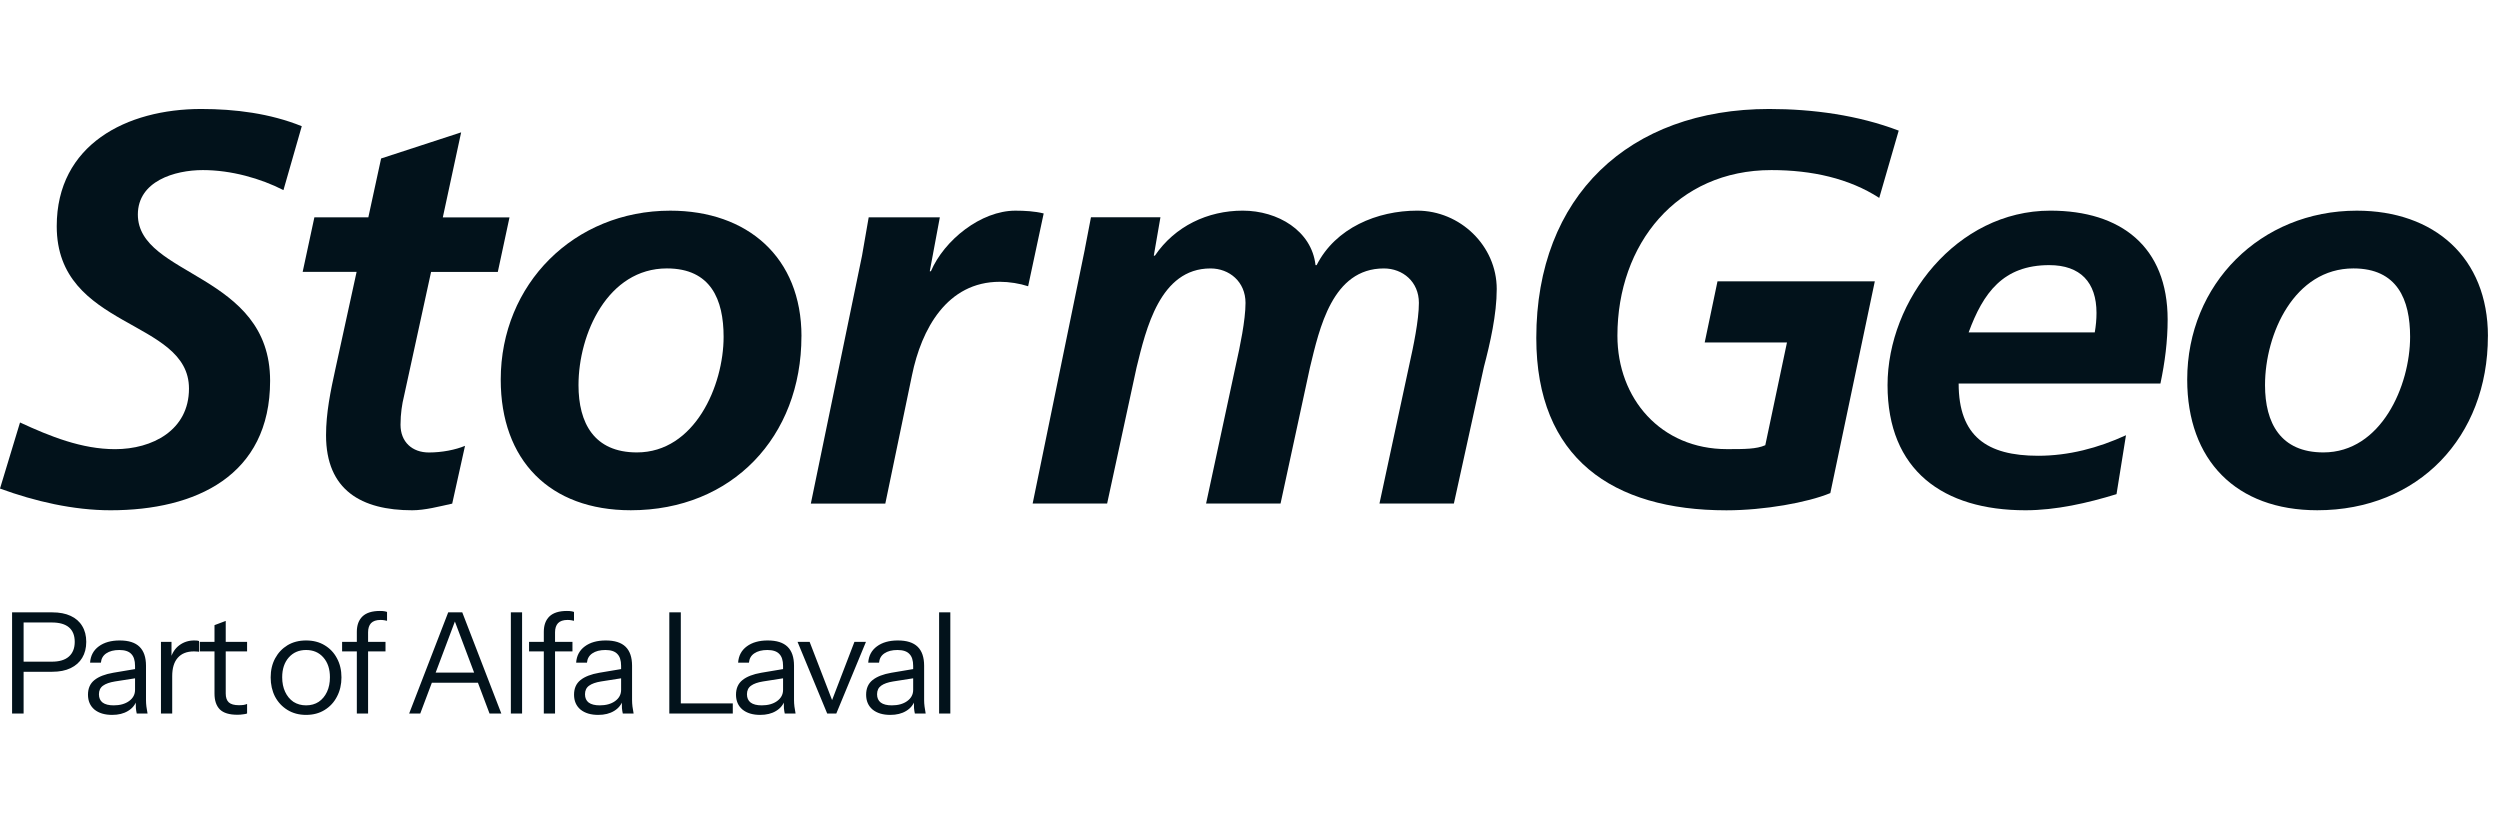 <svg width="120" height="40" viewBox="0 0 120 40" fill="none" xmlns="http://www.w3.org/2000/svg">
<g clip-path="url(#clip0_88_373)">
<path d="M0.58 34.248V29.393H2.508C2.854 29.393 3.149 29.449 3.391 29.562C3.634 29.674 3.818 29.836 3.944 30.047C4.075 30.258 4.14 30.512 4.14 30.809C4.14 31.106 4.075 31.362 3.944 31.578C3.818 31.789 3.634 31.953 3.391 32.07C3.149 32.187 2.854 32.245 2.508 32.245H0.984V31.76H2.488C2.848 31.76 3.12 31.679 3.304 31.517C3.493 31.351 3.587 31.115 3.587 30.809C3.587 30.503 3.495 30.272 3.311 30.114C3.126 29.957 2.852 29.879 2.488 29.879H1.133V34.248H0.58ZM6.563 34.248C6.545 34.171 6.531 34.084 6.522 33.985C6.518 33.886 6.515 33.76 6.515 33.607H6.482V31.962C6.482 31.701 6.421 31.51 6.3 31.389C6.183 31.263 5.992 31.2 5.726 31.2C5.466 31.2 5.257 31.254 5.099 31.362C4.947 31.465 4.861 31.614 4.843 31.807H4.324C4.346 31.474 4.486 31.214 4.742 31.025C4.998 30.836 5.333 30.742 5.747 30.742C6.174 30.742 6.491 30.843 6.697 31.045C6.904 31.247 7.008 31.551 7.008 31.955V33.607C7.008 33.706 7.014 33.809 7.028 33.917C7.041 34.021 7.059 34.131 7.082 34.248H6.563ZM5.383 34.315C5.027 34.315 4.744 34.23 4.533 34.059C4.326 33.884 4.223 33.645 4.223 33.344C4.223 33.043 4.326 32.809 4.533 32.643C4.74 32.477 5.041 32.36 5.437 32.292L6.637 32.09V32.535L5.517 32.71C5.266 32.751 5.075 32.818 4.944 32.913C4.814 33.007 4.749 33.144 4.749 33.324C4.749 33.499 4.807 33.632 4.924 33.722C5.045 33.812 5.223 33.857 5.457 33.857C5.758 33.857 6.003 33.789 6.192 33.654C6.385 33.515 6.482 33.335 6.482 33.115L6.569 33.594C6.497 33.823 6.356 34 6.144 34.126C5.938 34.252 5.684 34.315 5.383 34.315ZM7.726 34.248V30.809H8.232V31.686H8.266V34.248H7.726ZM8.266 32.454L8.178 31.638C8.259 31.346 8.403 31.124 8.609 30.971C8.816 30.818 9.054 30.742 9.324 30.742C9.437 30.742 9.513 30.75 9.553 30.768V31.288C9.531 31.279 9.499 31.274 9.459 31.274C9.419 31.27 9.369 31.267 9.311 31.267C8.969 31.267 8.708 31.371 8.529 31.578C8.353 31.78 8.266 32.072 8.266 32.454ZM11.388 34.308C11.006 34.308 10.727 34.223 10.552 34.052C10.381 33.877 10.296 33.625 10.296 33.297V30.007L10.835 29.804V33.29C10.835 33.483 10.885 33.625 10.983 33.715C11.082 33.805 11.244 33.85 11.469 33.85C11.559 33.85 11.635 33.845 11.698 33.836C11.766 33.823 11.82 33.807 11.86 33.789V34.248C11.815 34.266 11.75 34.279 11.665 34.288C11.584 34.302 11.491 34.308 11.388 34.308ZM9.588 31.267V30.809H11.86V31.267H9.588ZM14.691 34.315C14.354 34.315 14.057 34.236 13.801 34.079C13.545 33.922 13.345 33.708 13.201 33.438C13.062 33.164 12.992 32.856 12.992 32.515C12.992 32.169 13.064 31.863 13.208 31.598C13.352 31.333 13.55 31.124 13.801 30.971C14.057 30.818 14.354 30.742 14.691 30.742C15.033 30.742 15.329 30.818 15.581 30.971C15.837 31.124 16.035 31.333 16.174 31.598C16.318 31.863 16.39 32.169 16.39 32.515C16.39 32.856 16.318 33.164 16.174 33.438C16.035 33.708 15.837 33.922 15.581 34.079C15.329 34.236 15.033 34.315 14.691 34.315ZM14.691 33.857C14.925 33.857 15.127 33.8 15.298 33.688C15.469 33.571 15.601 33.412 15.696 33.209C15.79 33.007 15.837 32.773 15.837 32.508C15.837 32.112 15.732 31.796 15.521 31.557C15.314 31.319 15.037 31.2 14.691 31.2C14.35 31.2 14.073 31.319 13.862 31.557C13.651 31.796 13.545 32.112 13.545 32.508C13.545 32.773 13.592 33.007 13.687 33.209C13.781 33.412 13.914 33.571 14.084 33.688C14.26 33.8 14.462 33.857 14.691 33.857ZM17.128 34.248V30.323C17.128 30.009 17.218 29.764 17.398 29.589C17.582 29.413 17.861 29.326 18.234 29.326C18.324 29.326 18.394 29.33 18.443 29.339C18.497 29.348 18.542 29.359 18.578 29.373V29.798C18.547 29.789 18.502 29.78 18.443 29.771C18.389 29.762 18.331 29.757 18.268 29.757C18.061 29.757 17.908 29.809 17.809 29.912C17.715 30.016 17.668 30.162 17.668 30.351V34.248H17.128ZM16.421 31.267V30.809H18.504V31.267H16.421ZM19.64 34.248L21.514 29.393H22L20.173 34.248H19.64ZM23.497 34.248L21.669 29.393H22.189L24.063 34.248H23.497ZM20.57 32.286H23.106V32.771H20.57V32.286ZM24.521 34.248V29.393H25.06V34.248H24.521ZM26.103 34.248V30.323C26.103 30.009 26.193 29.764 26.372 29.589C26.557 29.413 26.835 29.326 27.209 29.326C27.298 29.326 27.368 29.33 27.418 29.339C27.471 29.348 27.517 29.359 27.552 29.373V29.798C27.521 29.789 27.476 29.78 27.418 29.771C27.364 29.762 27.305 29.757 27.242 29.757C27.036 29.757 26.883 29.809 26.784 29.912C26.689 30.016 26.642 30.162 26.642 30.351V34.248H26.103ZM25.395 31.267V30.809H27.478V31.267H25.395ZM29.894 34.248C29.876 34.171 29.862 34.084 29.853 33.985C29.849 33.886 29.846 33.76 29.846 33.607H29.813V31.962C29.813 31.701 29.752 31.51 29.631 31.389C29.514 31.263 29.323 31.2 29.058 31.2C28.797 31.2 28.588 31.254 28.431 31.362C28.278 31.465 28.192 31.614 28.174 31.807H27.655C27.678 31.474 27.817 31.214 28.073 31.025C28.329 30.836 28.664 30.742 29.078 30.742C29.505 30.742 29.822 30.843 30.029 31.045C30.235 31.247 30.339 31.551 30.339 31.955V33.607C30.339 33.706 30.346 33.809 30.359 33.917C30.372 34.021 30.39 34.131 30.413 34.248H29.894ZM28.714 34.315C28.359 34.315 28.076 34.23 27.864 34.059C27.657 33.884 27.554 33.645 27.554 33.344C27.554 33.043 27.657 32.809 27.864 32.643C28.071 32.477 28.372 32.36 28.768 32.292L29.968 32.09V32.535L28.849 32.71C28.597 32.751 28.406 32.818 28.276 32.913C28.145 33.007 28.08 33.144 28.08 33.324C28.08 33.499 28.138 33.632 28.255 33.722C28.377 33.812 28.554 33.857 28.788 33.857C29.089 33.857 29.334 33.789 29.523 33.654C29.716 33.515 29.813 33.335 29.813 33.115L29.901 33.594C29.829 33.823 29.687 34 29.476 34.126C29.269 34.252 29.015 34.315 28.714 34.315ZM32.127 34.248V29.393H32.679V34.248H32.127ZM32.41 34.248V33.762H35.174V34.248H32.41ZM37.668 34.248C37.65 34.171 37.637 34.084 37.628 33.985C37.623 33.886 37.621 33.76 37.621 33.607H37.587V31.962C37.587 31.701 37.526 31.51 37.405 31.389C37.288 31.263 37.097 31.2 36.832 31.2C36.571 31.2 36.362 31.254 36.205 31.362C36.052 31.465 35.967 31.614 35.949 31.807H35.43C35.452 31.474 35.592 31.214 35.848 31.025C36.104 30.836 36.439 30.742 36.852 30.742C37.279 30.742 37.596 30.843 37.803 31.045C38.01 31.247 38.113 31.551 38.113 31.955V33.607C38.113 33.706 38.12 33.809 38.133 33.917C38.147 34.021 38.165 34.131 38.187 34.248H37.668ZM36.488 34.315C36.133 34.315 35.85 34.23 35.639 34.059C35.432 33.884 35.328 33.645 35.328 33.344C35.328 33.043 35.432 32.809 35.639 32.643C35.845 32.477 36.147 32.36 36.542 32.292L37.742 32.09V32.535L36.623 32.71C36.371 32.751 36.18 32.818 36.05 32.913C35.919 33.007 35.854 33.144 35.854 33.324C35.854 33.499 35.913 33.632 36.03 33.722C36.151 33.812 36.329 33.857 36.562 33.857C36.864 33.857 37.108 33.789 37.297 33.654C37.49 33.515 37.587 33.335 37.587 33.115L37.675 33.594C37.603 33.823 37.461 34 37.25 34.126C37.043 34.252 36.789 34.315 36.488 34.315ZM39.705 34.248L38.282 30.809H38.862L40.048 33.884H39.833L41.013 30.809H41.566L40.143 34.248H39.705ZM43.913 34.248C43.895 34.171 43.882 34.084 43.873 33.985C43.868 33.886 43.866 33.76 43.866 33.607H43.832V31.962C43.832 31.701 43.772 31.51 43.65 31.389C43.533 31.263 43.342 31.2 43.077 31.2C42.816 31.2 42.608 31.254 42.45 31.362C42.297 31.465 42.212 31.614 42.194 31.807H41.675C41.697 31.474 41.837 31.214 42.093 31.025C42.349 30.836 42.684 30.742 43.097 30.742C43.525 30.742 43.841 30.843 44.048 31.045C44.255 31.247 44.358 31.551 44.358 31.955V33.607C44.358 33.706 44.365 33.809 44.379 33.917C44.392 34.021 44.41 34.131 44.432 34.248H43.913ZM42.733 34.315C42.378 34.315 42.095 34.23 41.884 34.059C41.677 33.884 41.574 33.645 41.574 33.344C41.574 33.043 41.677 32.809 41.884 32.643C42.091 32.477 42.392 32.36 42.787 32.292L43.987 32.09V32.535L42.868 32.71C42.616 32.751 42.425 32.818 42.295 32.913C42.165 33.007 42.099 33.144 42.099 33.324C42.099 33.499 42.158 33.632 42.275 33.722C42.396 33.812 42.574 33.857 42.807 33.857C43.109 33.857 43.354 33.789 43.542 33.654C43.736 33.515 43.832 33.335 43.832 33.115L43.92 33.594C43.848 33.823 43.706 34 43.495 34.126C43.288 34.252 43.035 34.315 42.733 34.315ZM45.077 34.248V29.393H45.616V34.248H45.077Z" fill="#02121B"/>
<path d="M13.605 9.125C12.511 8.564 11.097 8.164 9.737 8.164C8.378 8.164 6.617 8.698 6.617 10.297C6.617 13.287 12.965 13.1 12.965 18.277C12.965 22.839 9.393 24.493 5.309 24.493C3.523 24.493 1.681 24.066 0 23.451L0.961 20.279C2.403 20.945 3.923 21.56 5.524 21.56C7.312 21.56 9.071 20.653 9.071 18.652C9.071 15.29 2.723 15.824 2.723 10.862C2.72 6.937 6.08 5.231 9.657 5.231C11.282 5.231 12.963 5.443 14.485 6.058L13.605 9.127V9.125Z" fill="#02121B"/>
<path d="M15.092 10.433H17.68L18.293 7.607L22.135 6.353L21.255 10.435H24.456L23.895 13.052H20.692L19.384 19.052C19.303 19.372 19.225 19.853 19.225 20.389C19.225 21.214 19.786 21.719 20.586 21.719C21.226 21.719 21.867 21.589 22.321 21.4L21.706 24.174C21.091 24.308 20.399 24.493 19.786 24.493C17.356 24.493 15.65 23.532 15.65 20.892C15.65 19.824 15.863 18.784 16.104 17.689L17.117 13.05H14.528L15.09 10.433H15.092Z" fill="#02121B"/>
<path d="M34.733 16.168C34.733 14.38 34.121 12.884 32.011 12.884C29.183 12.884 27.768 16.007 27.768 18.488C27.768 20.303 28.515 21.716 30.571 21.716C33.345 21.716 34.733 18.515 34.733 16.168ZM38.469 16.141C38.469 20.972 35.133 24.492 30.278 24.492C26.384 24.492 24.035 22.09 24.035 18.222C24.035 13.635 27.558 10.112 32.174 10.112C35.88 10.112 38.471 12.354 38.471 16.141H38.469Z" fill="#02121B"/>
<path d="M115.685 16.168C115.685 14.38 115.072 12.884 112.963 12.884C110.136 12.884 108.721 16.007 108.721 18.488C108.721 20.303 109.468 21.716 111.523 21.716C114.296 21.716 115.685 18.515 115.685 16.168ZM119.419 16.141C119.419 20.972 116.084 24.492 111.229 24.492C107.333 24.492 104.986 22.09 104.986 18.222C104.986 13.635 108.509 10.112 113.125 10.112C116.833 10.112 119.421 12.354 119.421 16.141H119.419Z" fill="#02121B"/>
<path d="M41.377 12.274C41.482 11.686 41.589 11.073 41.697 10.432H45.112L44.629 13.021H44.683C45.324 11.525 47.084 10.112 48.738 10.112C49.192 10.112 49.672 10.139 50.097 10.246L49.35 13.74C48.95 13.608 48.443 13.526 47.991 13.526C45.456 13.526 44.229 15.795 43.776 18.01L42.495 24.173H38.92L41.377 12.274Z" fill="#02121B"/>
<path d="M52.073 11.952C52.178 11.418 52.288 10.857 52.366 10.43H55.701L55.382 12.272H55.435C56.394 10.857 57.97 10.111 59.651 10.111C61.332 10.111 62.959 11.072 63.145 12.726H63.199C64.106 10.938 66.107 10.111 68.027 10.111C70.081 10.111 71.843 11.791 71.843 13.873C71.843 15.1 71.523 16.488 71.228 17.61L69.786 24.171H66.214L67.654 17.474C67.839 16.647 68.107 15.366 68.107 14.539C68.107 13.524 67.334 12.885 66.426 12.885C63.947 12.885 63.333 15.766 62.879 17.635L61.466 24.171H57.892L59.331 17.474C59.517 16.647 59.785 15.366 59.785 14.539C59.785 13.524 59.01 12.885 58.104 12.885C55.678 12.885 55.008 15.795 54.556 17.635L53.142 24.171H49.567L52.075 11.952H52.073Z" fill="#02121B"/>
<path d="M90.201 9.498C88.762 8.566 86.976 8.164 85.026 8.164C80.491 8.164 77.636 11.714 77.636 16.115C77.636 19.131 79.718 21.558 82.894 21.558C83.748 21.558 84.309 21.558 84.734 21.37L85.775 16.437H81.826L82.44 13.504H89.991L87.856 23.668C86.763 24.122 84.682 24.495 82.867 24.495C77.397 24.495 73.742 21.987 73.742 16.222C73.742 9.42 78.197 5.231 84.921 5.231C87.002 5.231 89.191 5.526 91.138 6.27L90.204 9.498H90.201Z" fill="#02121B"/>
<path d="M100.549 15.954C100.603 15.634 100.632 15.341 100.632 15.019C100.632 13.553 99.859 12.726 98.363 12.726C96.15 12.726 95.191 14.06 94.495 15.954H100.552H100.549ZM94.015 18.408C94.015 20.945 95.374 21.877 97.831 21.877C99.297 21.877 100.712 21.504 102.047 20.891L101.593 23.719C100.207 24.146 98.687 24.493 97.219 24.493C93.27 24.493 90.602 22.572 90.602 18.489C90.602 14.405 93.91 10.111 98.418 10.111C101.807 10.111 104.047 11.845 104.047 15.341C104.047 16.383 103.914 17.395 103.701 18.408H94.015Z" fill="#02121B"/>
</g>
<defs>
<clipPath id="clip0_88_373">
<rect width="120" height="29.538" fill="white" transform="translate(0 5.231)"/>
</clipPath>
</defs>
</svg>
